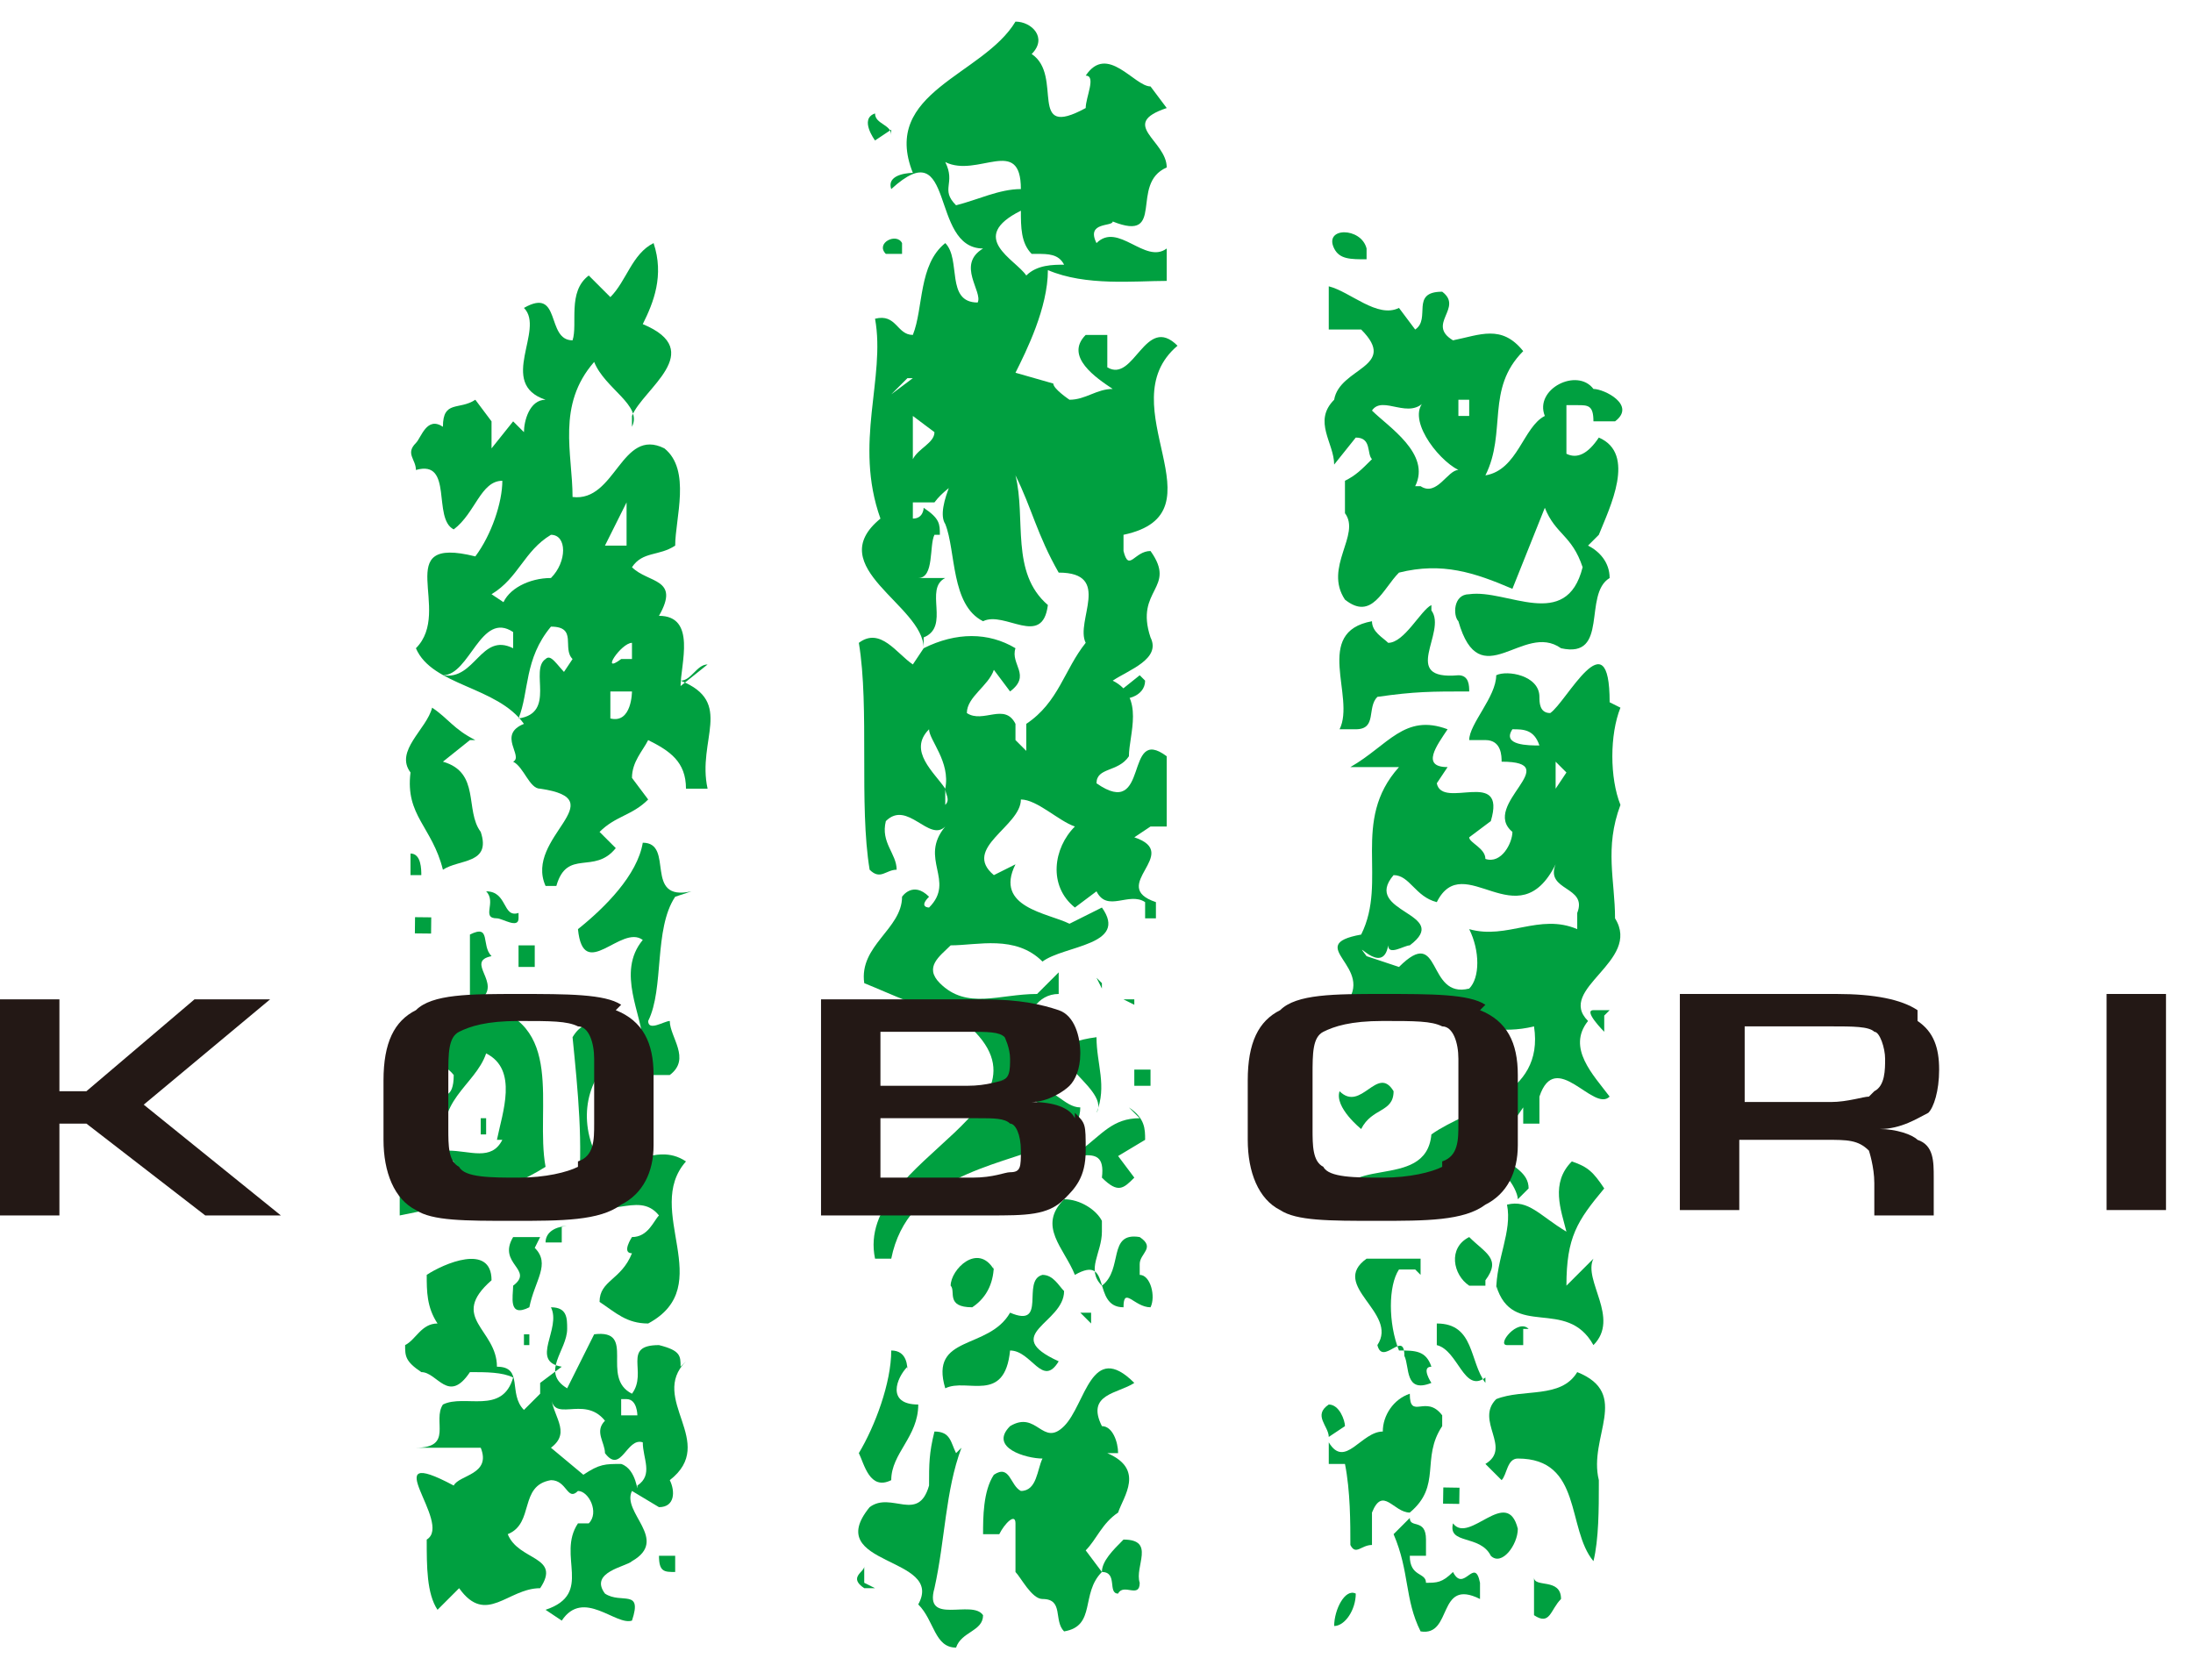 <?xml version="1.0" encoding="UTF-8"?>
<svg id="_レイヤー_2" data-name="レイヤー_2" xmlns="http://www.w3.org/2000/svg" version="1.1" viewBox="0 0 40.6 31.1">
  <!-- Generator: Adobe Illustrator 29.0.1, SVG Export Plug-In . SVG Version: 2.1.0 Build 192)  -->
  <defs>
    <style>
      .st0 {
        fill: #231815;
      }

      .st1 {
        fill: #00a040;
      }
    </style>
  </defs>
  <path class="st1" d="M16.5,2.4l-.3.2c0,0-.3-.4,0-.5,0,.2.3.2.3.4Z"/>
  <path class="st1" d="M25.3,4.5v.3c-.3,0-.5,0-.6-.2-.2-.4.5-.4.6,0Z"/>
  <path class="st1" d="M16.7,4.5v.2s-.3,0-.3,0c-.2-.2.2-.4.3-.2Z"/>
  <path class="st1" d="M26.5,11.3c.3.4-.6,1.3.5,1.2.2,0,.2.2.2.3-.7,0-1,0-1.7.1-.2.2,0,.6-.4.6h-.3c.3-.6-.5-1.8.6-2,0,.2.2.3.3.4.3,0,.6-.6.8-.7Z"/>
  <path class="st1" d="M21.2,12.6c0,.3-.4.4-.6.3l.5-.4h0Z"/>
  <path class="st1" d="M8.7,13.7l-.5.4c.7.2.4.9.7,1.3.2.6-.4.5-.7.7-.2-.8-.7-1-.6-1.8-.3-.4.3-.8.4-1.2.3.2.4.4.8.6Z"/>
  <path class="st1" d="M21.1,20.7c-.5,0-.7.3-1.1.6-.4-.2,0-.4,0-.8-.3,0-.5-.4-.8-.3-.2.3.3.2.3.5h0c-.9,0-.4-1.1-.5-1.6,0-.3.2-.7.6-.7,0,0,0-.3,0-.4l-.4.4c-.7,0-1.3.3-1.8-.2-.3-.3,0-.5.2-.7.5,0,1.2-.2,1.7.3.4-.3,1.6-.3,1.1-1l-.6.3c-.4-.2-1.4-.3-1-1.1l-.4.2c-.6-.5.5-.9.5-1.4.3,0,.7.4,1,.5-.4.4-.5,1.1,0,1.5l.4-.3c.2.4.6,0,.9.2v.3s.2,0,.2,0c0,0,0-.2,0-.3-.9-.3.5-.9-.4-1.2l.3-.2c0,0,.2,0,.3,0v-1.3c-.8-.6-.3,1.2-1.3.5,0-.3.4-.2.6-.5,0-.4.3-1.1-.3-1.4.3-.2.9-.4.7-.8-.3-.9.5-.9,0-1.6-.3,0-.4.4-.5,0,0-.2,0-.3,0-.3,1.9-.4-.3-2.4,1-3.5-.6-.6-.8.7-1.3.4v-.6c-.2,0-.3,0-.4,0-.4.4.2.8.5,1-.3,0-.5.2-.8.2,0,0-.3-.2-.3-.3l-.7-.2c.2-.4.6-1.2.6-1.9.7.3,1.6.2,2.2.2,0-.2,0-.6,0-.6-.4.3-.9-.5-1.3-.1-.2-.4.3-.3.3-.4,1,.4.3-.7,1-1,0-.5-.9-.8,0-1.1l-.3-.4c-.3,0-.8-.8-1.2-.2.2,0,0,.4,0,.6-1.1.6-.4-.6-1-1h0c.3-.3,0-.6-.3-.6-.6,1-2.5,1.3-1.9,2.8,0,0-.5,0-.4.3,1.2-1.1.7,1.1,1.7,1.1-.5.3,0,.8-.1,1-.6,0-.3-.8-.6-1.1-.5.4-.4,1.2-.6,1.7-.3,0-.3-.4-.7-.3.2,1.1-.4,2.3.1,3.7-1.1.9.8,1.6.8,2.4l-.2.3c-.3-.2-.6-.7-1-.4.2,1.2,0,3,.2,4.2.2.2.3,0,.5,0,0-.3-.3-.5-.2-.9.4-.4.8.4,1.1.1-.5.6.2,1-.3,1.5,0,0-.2,0,0-.2-.3-.3-.5,0-.5,0,0,.6-.8.9-.7,1.6.5.2,1.1.5,1.7.6,2.3,1.7-1.9,2.6-1.5,4.5h.3c.3-1.5,1.9-1.7,2.9-2.1.3.5,1.1-.2,1,.6.3.3.4.2.6,0l-.3-.4.5-.3c0-.2,0-.4-.3-.6ZM20.6,8.1h0c0,0-.2,0-.2,0,0,0,0,0,.2,0ZM16.8,15.1h0s0-.2,0-.2h0v.2ZM18.5,14.3h0s0-.3,0-.3h0s0,.3,0,.3ZM19.2,4.7c.2,0,.4,0,.5.2-.2,0-.5,0-.7.2,0,0,0,0,0,.1h0c0-.1,0-.1,0-.1-.2-.3-1.1-.7-.1-1.2,0,.3,0,.6.2.8ZM18.5,1.4h0s0,.2,0,.2h0v-.2ZM17.7,3.8c-.3-.3,0-.4-.2-.8.6.3,1.4-.5,1.4.5-.4,0-.8.2-1.2.3ZM18.4,9.2v.2s0,0,0,0v-.2s0,0,0,0ZM16.9,7h0c0,0-.4.3-.4.3l.3-.3ZM16.9,8.8c0-.1,0-.2,0-.3v-.8c0,0,.4.3.4.3,0,.2-.3.3-.4.5v.3ZM17.4,9.9c0-.2,0-.3-.3-.5,0,0,0,.2-.2.2v-.3c0,0,.3,0,.4,0,.3-.4.7-.4.7-1h0s0-.8,0-.8h0c0,.2,0,.5,0,.7h0c-.2.3-.7,1.2-.5,1.5.2.5.1,1.5.7,1.8.4-.2,1.1.5,1.2-.3-.7-.6-.4-1.6-.6-2.4.3.6.4,1.1.8,1.8h0c1,0,.3.9.5,1.3-.4.5-.5,1.1-1.1,1.5v.5c0,0-.2-.2-.2-.2,0,0,0-.3,0-.3-.2-.4-.6,0-.9-.2,0-.3.4-.5.5-.8l.3.4c.4-.3,0-.5.1-.8-.5-.3-1.1-.3-1.7,0,0,0,0,0,0-.2.5-.2,0-.9.4-1.1h-.5c.3,0,.2-.6.3-.8ZM17.2,13.5c0,.2.4.6.3,1.1,0,.1.1.2,0,.3,0-.1,0-.2,0-.3-.2-.3-.7-.7-.3-1.1Z"/>
  <path class="st1" d="M12.5,16.6c-.4.6-.2,1.7-.5,2.3,0,.2.3,0,.4,0,0,.3.4.7,0,1h-.8c0-.3,0-.4,0-.5-.7.4-.9,1.2-.6,1.9.6.5,1.1-.2,1.7.2-.8.9.6,2.3-.7,3-.4,0-.6-.2-.9-.4,0-.4.4-.4.6-.9-.2,0,0-.3,0-.3.3,0,.4-.3.5-.4-.4-.5-1,.2-1.5-.4.1-.9,0-1.9-.1-2.9.3-.5.6,0,1-.2,0,0-.2,0,0,.3,0,0,.2,0,.3,0,0-.5-.5-1.3,0-1.9-.4-.3-1.1.8-1.2-.2.5-.4,1.1-1,1.2-1.6.6,0,0,1.1.9.9Z"/>
  <path class="st1" d="M7.8,16.2h-.2s0-.4,0-.4c.2,0,.2.3.2.4Z"/>
  <g>
    <path class="st1" d="M27.7,23.8c.3,1,1.3.2,1.8,1.1.5-.5-.2-1.2,0-1.6l-.5.5c0-.9.2-1.2.7-1.8-.2-.3-.3-.4-.6-.5-.4.4-.2.9-.1,1.3-.5-.3-.7-.6-1.1-.5.1.5-.2,1-.2,1.6Z"/>
    <path class="st1" d="M27.9,22.2s0,0,0,0h0s0,0,0,0Z"/>
  </g>
  <path class="st1" d="M9.6,17c0,.2-.3,0-.4,0-.3,0,0-.3-.2-.5.4,0,.3.5.6.4Z"/>
  <rect class="st1" x="7.8" y="17" width=".3" height=".3" transform="translate(-9.4 24.9) rotate(-89.4)"/>
  <path class="st1" d="M9.9,17.6c0,.2,0,.3,0,.3h-.3s0-.4,0-.4c0,0,.3,0,.3,0Z"/>
  <polygon class="st1" points="20.4 18.3 20.3 18.1 20.4 18.2 20.4 18.3"/>
  <polygon class="st1" points="21 18.6 20.8 18.5 21 18.5 21 18.6"/>
  <path class="st1" d="M29.7,18.8c0,0,0,.3,0,.3,0,0-.4-.4-.2-.4q.2,0,.3,0Z"/>
  <path class="st1" d="M19.6,19.1v.3s-.2,0-.2,0v-.4c0,0,.2,0,.2,0Z"/>
  <path class="st1" d="M20.3,19.2c0,.5.2.9,0,1.4.3-.5-1.5-1.2,0-1.4Z"/>
  <path class="st1" d="M8.9,18.5c.4-.3-.3-.7.2-.8-.2-.2,0-.6-.4-.4v1.3c-.5.3-1.2.3-1.3.8,0,.6.6,0,1,.5,0,.9-.8-.2-.9.7.2.5.3.6.9.9,0,.6-.6.3-1,.5v.5c1-.2,1.9-.4,2.7-.9-.2-1.1.4-2.7-1.2-3ZM9.3,21.1c-.2.4-.6.2-1,.2-.3-.9.5-1.2.7-1.8.6.3.3,1.1.2,1.6Z"/>
  <polygon class="st1" points="21.3 20.1 21 20.1 21 19.8 21.3 19.8 21.3 20.1"/>
  <path class="st1" d="M25.8,20.2c0,.4-.4.3-.6.7,0,0-.5-.4-.4-.7.4.4.7-.5,1,0Z"/>
  <path class="st1" d="M11.9,20.5c-.2,0-.3.2-.4.2v-.3c0,0,.4,0,.4,0Z"/>
  <polygon class="st1" points="8.9 21 9 21 9 20.7 8.9 20.7 8.9 21"/>
  <path class="st1" d="M20.4,22.8c0,.4-.3.7,0,1,.4-.3.1-1,.7-.9.3.2,0,.3,0,.5v.2c.2,0,.3.4.2.6-.3,0-.5-.4-.5,0-.6,0-.2-1-.9-.6-.2-.5-.7-.9-.2-1.4.3,0,.6.2.7.4Z"/>
  <path class="st1" d="M10.4,22.7c0,0,0,.3,0,.3h-.3c0-.2.2-.3.4-.3Z"/>
  <path class="st1" d="M27.5,23.8c0,0-.2,0-.3,0-.3-.2-.4-.7,0-.9.3.3.6.4.3.8Z"/>
  <path class="st1" d="M9.9,23.1c.3.3,0,.6-.1,1.1-.4.2-.3-.2-.3-.4.4-.3-.3-.4,0-.9h.5Z"/>
  <path class="st1" d="M26.2,23.5c0,0-.3,0-.3,0-.2.3-.2,1,0,1.5.3,0,.5,0,.6.3-.2,0,0,.3,0,.3-.5.2-.4-.3-.5-.5,0-.5-.4.2-.5-.2.4-.6-.9-1.1-.2-1.6h1c0,.1,0,.3,0,.3Z"/>
  <path class="st1" d="M18.4,23.4c0,.3-.1.6-.4.8-.5,0-.3-.3-.4-.4,0-.3.5-.8.8-.3Z"/>
  <path class="st1" d="M19.7,23.9c0,.6-1.2.8-.1,1.3-.3.5-.5-.2-.9-.2-.1,1-.8.5-1.2.7-.3-1,.8-.7,1.2-1.4.7.3.2-.6.6-.7.2,0,.3.2.4.3Z"/>
  <polygon class="st1" points="20.2 24.5 20 24.3 20.2 24.3 20.2 24.5"/>
  <path class="st1" d="M27.5,25.5c-.4.3-.5-.5-.9-.6v-.4c.7,0,.6.7.9,1.1Z"/>
  <path class="st1" d="M28.2,24.6c0,0,0,.2,0,.3h-.3c-.2,0,.2-.5.4-.3Z"/>
  <path class="st1" d="M16.8,25.3c-.2.2-.4.7.2.7,0,.6-.5.9-.5,1.4-.4.2-.5-.3-.6-.5.3-.5.6-1.3.6-1.9.3,0,.3.3.3.4Z"/>
  <polygon class="st1" points="9.7 24.9 9.8 24.9 9.8 24.7 9.7 24.7 9.7 24.9"/>
  <path class="st1" d="M21,25.6c-.3.2-.9.2-.6.8.2,0,.3.3.3.5h-.2c.7.3.3.8.2,1.1-.3.2-.4.5-.6.7l.3.4c0-.2.2-.4.4-.6.6,0,.2.5.3.8,0,.3-.3,0-.4.2-.2,0,0-.4-.3-.4-.4.4-.1,1-.7,1.1-.2-.2,0-.6-.4-.6-.2,0-.4-.4-.5-.5v-.9c0-.2-.2,0-.3.2h0c0,0-.3,0-.3,0,0-.3,0-.8.2-1.1.3-.2.3.2.5.3.3,0,.3-.4.4-.6-.3,0-1-.2-.6-.6.5-.3.6.4,1,0,.4-.4.5-1.6,1.3-.8Z"/>
  <path class="st1" d="M29.6,27.5c0,.4,0,1-.1,1.4-.5-.6-.2-1.9-1.4-1.9-.2,0-.2.3-.3.4,0,0-.2-.2-.3-.3.5-.3-.2-.8.2-1.2.5-.2,1.2,0,1.5-.5,1,.4.2,1.2.4,2Z"/>
  <path class="st1" d="M24.9,26.4l-.3.2c0-.2-.3-.4,0-.6.2,0,.3.3.3.4Z"/>
  <path class="st1" d="M26.7,26.4c-.4.6,0,1.1-.6,1.6-.3,0-.5-.5-.7,0,0,.2,0,.4,0,.6-.2,0-.3.2-.4,0,0-.4,0-1-.1-1.5h-.3s0-.4,0-.4c.3.5.6-.2,1-.2,0-.3.2-.6.5-.7,0,.5.3,0,.6.4Z"/>
  <path class="st1" d="M12.6,25.3c0-.2,0-.3-.4-.4-.7,0-.2.5-.5.9-.6-.3.1-1.2-.7-1.1l-.5,1c-.5-.3,0-.7,0-1.1,0-.2,0-.4-.3-.4.2.4-.4,1,.2,1.1l-.4.3c0,0,0,.2,0,.2l-.3.3c-.3-.3,0-.8-.5-.8,0-.7-.9-.9-.1-1.6,0-.7-.9-.3-1.2-.1,0,.3,0,.6.2.9-.3,0-.4.3-.6.4,0,.2,0,.3.3.5.3,0,.5.6.9,0,.3,0,.6,0,.8.1-.2.7-.9.3-1.3.5-.2.3.2.8-.5.8h1.2c.2.5-.4.5-.5.7-1.5-.8,0,.7-.5,1,0,.5,0,1,.2,1.3l.4-.4c.5.7.9,0,1.5,0,.4-.6-.4-.5-.6-1,.5-.2.2-.9.8-1,.3,0,.3.4.5.2.2,0,.4.4.2.6h-.2c-.4.6.3,1.3-.6,1.6l.3.2c.4-.6,1,.1,1.3,0,.2-.6-.2-.3-.5-.5-.3-.4.4-.5.5-.6.7-.4-.2-.9,0-1.3l.5.3c.3,0,.3-.3.2-.5.9-.7-.4-1.5.3-2.2ZM11.6,25.9c.2,0,.2.3.2.3h-.3s0-.3,0-.3ZM11.8,27.5c0,.2,0-.3-.3-.4-.3,0-.4,0-.7.2l-.6-.5c.4-.3,0-.6,0-1,0,.6.6,0,1,.5-.2.2,0,.4,0,.6.3.4.4-.3.7-.2,0,.3.2.6-.1.8Z"/>
  <path class="st1" d="M17.8,26.8c-.3.8-.3,1.7-.5,2.6-.2.7.7.2.9.5,0,.3-.4.3-.5.6-.4,0-.4-.5-.7-.8.5-.9-1.8-.7-.9-1.8.4-.3.9.3,1.1-.4,0-.4,0-.6.1-1,.3,0,.3.2.4.4Z"/>
  <rect class="st1" x="26.7" y="27.5" width=".3" height=".3" transform="translate(-1.2 54.1) rotate(-89.1)"/>
  <path class="st1" d="M28.1,28.3c0,.3-.3.7-.5.5-.2-.4-.8-.2-.7-.6.3.4,1-.7,1.2.1Z"/>
  <path class="st1" d="M26.4,28.5v.3c0,0-.2,0-.3,0,0,.4.3.3.3.5.2,0,.3,0,.5-.2h0c.2.4.4-.3.5.2v.3c-.8-.4-.5.7-1.1.6-.3-.6-.2-1.1-.5-1.8l.3-.3c0,.2.3,0,.3.4Z"/>
  <polygon class="st1" points="8.6 28.5 8.6 28.4 8.7 28.4 8.6 28.5"/>
  <path class="st1" d="M12.5,28.9v.2c-.2,0-.3,0-.3-.3,0,0,.3,0,.3,0Z"/>
  <path class="st1" d="M16.2,29.4s0,0-.2,0c-.3-.2,0-.3,0-.4,0,0,0,.2,0,.3Z"/>
  <path class="st1" d="M28.9,29.6c-.2.2-.2.5-.5.3v-.7c0,.2.5,0,.5.4Z"/>
  <path class="st1" d="M25.1,29.5c0,.3-.2.6-.4.6,0-.3.2-.7.4-.6Z"/>
  <path class="st1" d="M29.2,7.5c.2,0,.3,0,.3.3h.4c.4-.3-.2-.6-.4-.6-.3-.4-1.1,0-.9.5-.4.2-.5,1-1.1,1.1.4-.8,0-1.6.7-2.3-.4-.5-.8-.3-1.3-.2-.5-.3.2-.6-.2-.9-.6,0-.2.5-.5.7l-.3-.4c-.4.2-.9-.3-1.3-.4v.8s.6,0,.6,0c.7.7-.4.7-.5,1.3-.4.4,0,.8,0,1.2l.4-.5c.3,0,.2.3.3.4-.2.2-.3.3-.5.4,0,.3,0,.6,0,.6.3.4-.4,1,0,1.6.5.4.7-.2,1-.5.8-.2,1.4,0,2.1.3l.6-1.5c.2.5.5.5.7,1.1-.3,1.2-1.4.4-2.1.5-.3,0-.3.4-.2.5.4,1.4,1.2,0,1.9.5.9.2.4-1,.9-1.3,0-.3-.2-.5-.4-.6l.2-.2c.2-.5.7-1.5,0-1.8-.2.3-.4.4-.6.3v-.9s.3,0,.3,0ZM26.2,9c.3-.6-.5-1.1-.8-1.4.2-.3.7.2,1-.2-.4.3.2,1.1.6,1.3-.2,0-.4.5-.7.3ZM27.2,7.7h-.2s0-.3,0-.3h.2s0,.3,0,.3Z"/>
  <path class="st1" d="M29.8,13c0-1.6-.8,0-1.1.2-.2,0-.2-.2-.2-.3,0-.4-.6-.5-.8-.4,0,.4-.5.9-.5,1.2h.3c.3,0,.3.3.3.4,1.2,0-.4.8.2,1.3,0,.2-.2.6-.5.5,0-.2-.3-.3-.3-.4l.4-.3c.3-1-.9-.2-1-.7l.2-.3c-.5,0-.2-.4,0-.7-.8-.3-1.1.3-1.8.7h.9c-.9,1-.2,2.1-.7,3.1-1.1.2.3.6-.3,1.3,1.3-.2,2.3.7,3.5.4.2,1.3-1.2,1.5-1.9,2-.1,1.1-1.8.3-1.7,1.4.6-.2,1.5-.2,2.1-.4.3-.2.7-.4,1-.2.1.1.2.3.2.4l.2-.2c0-.3-.3-.4-.5-.6,0-.4.2-.6.4-.9,0,0,0,.2,0,.3h.3s0-.5,0-.5c.3-.9,1,.3,1.3,0-.3-.4-.8-.9-.4-1.4-.6-.6,1-1.1.5-1.9,0-.7-.2-1.3.1-2.1-.2-.5-.2-1.3,0-1.8ZM28.8,14.1l.2.2-.2.3v-.4ZM28,13.5c.2,0,.4,0,.5.3-.2,0-.7,0-.5-.3ZM29.2,17.2c-.7-.3-1.3.2-2,0,.2.4.2.9,0,1.1-.8.2-.5-1.2-1.3-.4l-.6-.2c-.3-.4.3.4.4-.2,0,.2.3,0,.4,0,.8-.6-.9-.6-.3-1.3.3,0,.4.4.8.5.5-1,1.5.7,2.2-.7-.2.5.6.4.4.9Z"/>
  <path class="st1" d="M8.9,14.4c.1,0,.2,0,.2,0,0,0-.1,0-.2,0Z"/>
  <path class="st1" d="M12.6,12.7c0-.4.3-1.3-.4-1.3h0c.4-.7-.2-.6-.5-.9.2-.3.5-.2.8-.4,0-.5.3-1.4-.2-1.8-.8-.4-.9,1-1.7.9,0-.8-.3-1.7.4-2.5.2.5.9.8.7,1.2v-.2c.2-.5,1.4-1.2.2-1.7.2-.4.4-.9.2-1.5-.4.2-.5.7-.8,1l-.4-.4c-.4.3-.2.9-.3,1.2-.5,0-.2-1-.9-.6.4.4-.5,1.4.4,1.7-.3,0-.4.4-.4.6l-.2-.2-.4.5h0c0,0,0,0,0,0v-.2c0-.2,0-.3,0-.3l-.3-.4c-.3.2-.6,0-.6.5h0c-.3-.2-.4.2-.5.3-.2.2,0,.3,0,.5.7-.2.3.9.7,1.1.4-.3.5-.9.9-.9,0,.4-.2,1-.5,1.4h0c-1.6-.4-.4,1-1.1,1.7.3.7,1.5.7,2,1.4-.5.2,0,.6-.2.7.2.1.3.5.5.5,1.4.2-.3.9.1,1.8h.2c.2-.7.7-.2,1.1-.7l-.3-.3c.3-.3.6-.3.9-.6l-.3-.4c0-.3.2-.5.3-.7.4.2.7.4.7.9,0,0,.3,0,.4,0-.2-.9.5-1.6-.5-2,.2,0,.3-.3.5-.3ZM9.7,7.9h0s0,.2,0,.2h0s0-.2,0-.2ZM9.6,8.6h0s0,.3,0,.3h0s0-.3,0-.3ZM9.5,12c-.6-.3-.7.6-1.3.5.5,0,.7-1.2,1.3-.8v.3ZM9.4,11.2l-.3-.2c.5-.3.6-.8,1.1-1.1.3,0,.3.5,0,.8-.4,0-.8.2-.9.5ZM10.5,12.5c-.2-.2-.3-.4-.4-.3-.3.2.2,1-.5,1.1.2-.5.1-1.1.6-1.7.5,0,.2.4.4.6l-.2.3ZM11.3,13.3v-.5s.4,0,.4,0c0,0,0,.6-.4.5ZM11.7,11.9v.3s-.2,0-.2,0c-.4.3,0-.3.2-.3ZM11.5,11.5v-.3c0,0,0,.2,0,.2v.2ZM11.6,10.1c-.1,0-.3,0-.4,0l.4-.8c0,.2,0,.7,0,.8,0,0,.1,0,.2,0,0,0-.1,0-.2,0Z"/>
  <path class="st0" d="M2.6,20.4l2.6,2.1h-1.4l-2.2-1.7h-.5v1.7H0v-4h1.1v1.7h.5l2-1.7h1.4l-2.4,2Z"/>
  <path class="st0" d="M10.7,21.6c-.2.1-.6.2-1.1.2s-1,0-1.1-.2c-.2-.1-.2-.4-.2-.7v-1c0-.4,0-.7.2-.8.2-.1.5-.2,1.1-.2s.9,0,1.1.1c.2,0,.3.3.3.6v1.2c0,.3,0,.6-.3.7ZM11.5,18.6c-.3-.2-1-.2-1.9-.2s-1.6,0-1.9.3c-.4.2-.6.6-.6,1.3v1.1c0,.6.2,1.1.6,1.3.3.2.9.2,1.8.2s1.6,0,2-.3c.4-.2.6-.6.6-1.1v-1.3c0-.6-.2-1-.7-1.2Z"/>
  <path class="st0" d="M18.6,20c-.1,0-.3.1-.7.1h-1.6v-1h1.6c.4,0,.6,0,.7.1,0,0,.1.2.1.4s0,.4-.2.4ZM19.9,20.7c-.1-.2-.4-.3-.8-.3.3,0,.6-.2.7-.3s.2-.3.2-.6-.1-.7-.4-.8-.7-.2-1.4-.2h-3v4h3.1c.7,0,1.1,0,1.4-.3.2-.2.4-.4.4-.9s0-.5-.2-.7ZM18.7,21.7c-.1,0-.3.1-.7.1h-1.7v-1.1h1.8c.3,0,.5,0,.6.1.1,0,.2.2.2.5s0,.4-.2.4Z"/>
  <path class="st0" d="M26.7,21.6c-.2.1-.6.2-1.1.2s-1,0-1.1-.2c-.2-.1-.2-.4-.2-.7v-1c0-.4,0-.7.2-.8.2-.1.5-.2,1.1-.2s.9,0,1.1.1c.2,0,.3.3.3.6v1.2c0,.3,0,.6-.3.7ZM27.5,18.6c-.3-.2-1-.2-1.9-.2s-1.6,0-1.9.3c-.4.2-.6.6-.6,1.3v1.1c0,.6.2,1.1.6,1.3.3.2.9.2,1.8.2s1.6,0,2-.3c.4-.2.6-.6.6-1.1v-1.3c0-.6-.2-1-.7-1.2Z"/>
  <path class="st0" d="M34.6,20.3c-.1,0-.4.1-.7.1h-1.6v-1.4h1.6c.4,0,.7,0,.8.1.1,0,.2.3.2.5s0,.5-.2.6ZM35.5,18.7c-.3-.2-.8-.3-1.5-.3h-2.9v4h1.1v-1.3h1.6c.4,0,.6,0,.8.2,0,0,.1.3.1.6v.6h1.1v-.7c0-.3,0-.6-.3-.7-.1-.1-.4-.2-.7-.2.4,0,.7-.2.9-.3.1-.1.2-.4.2-.8s-.1-.7-.4-.9Z"/>
  <path class="st0" d="M40.1,18.4v4h-1.1v-4h1.1Z"/>
</svg>